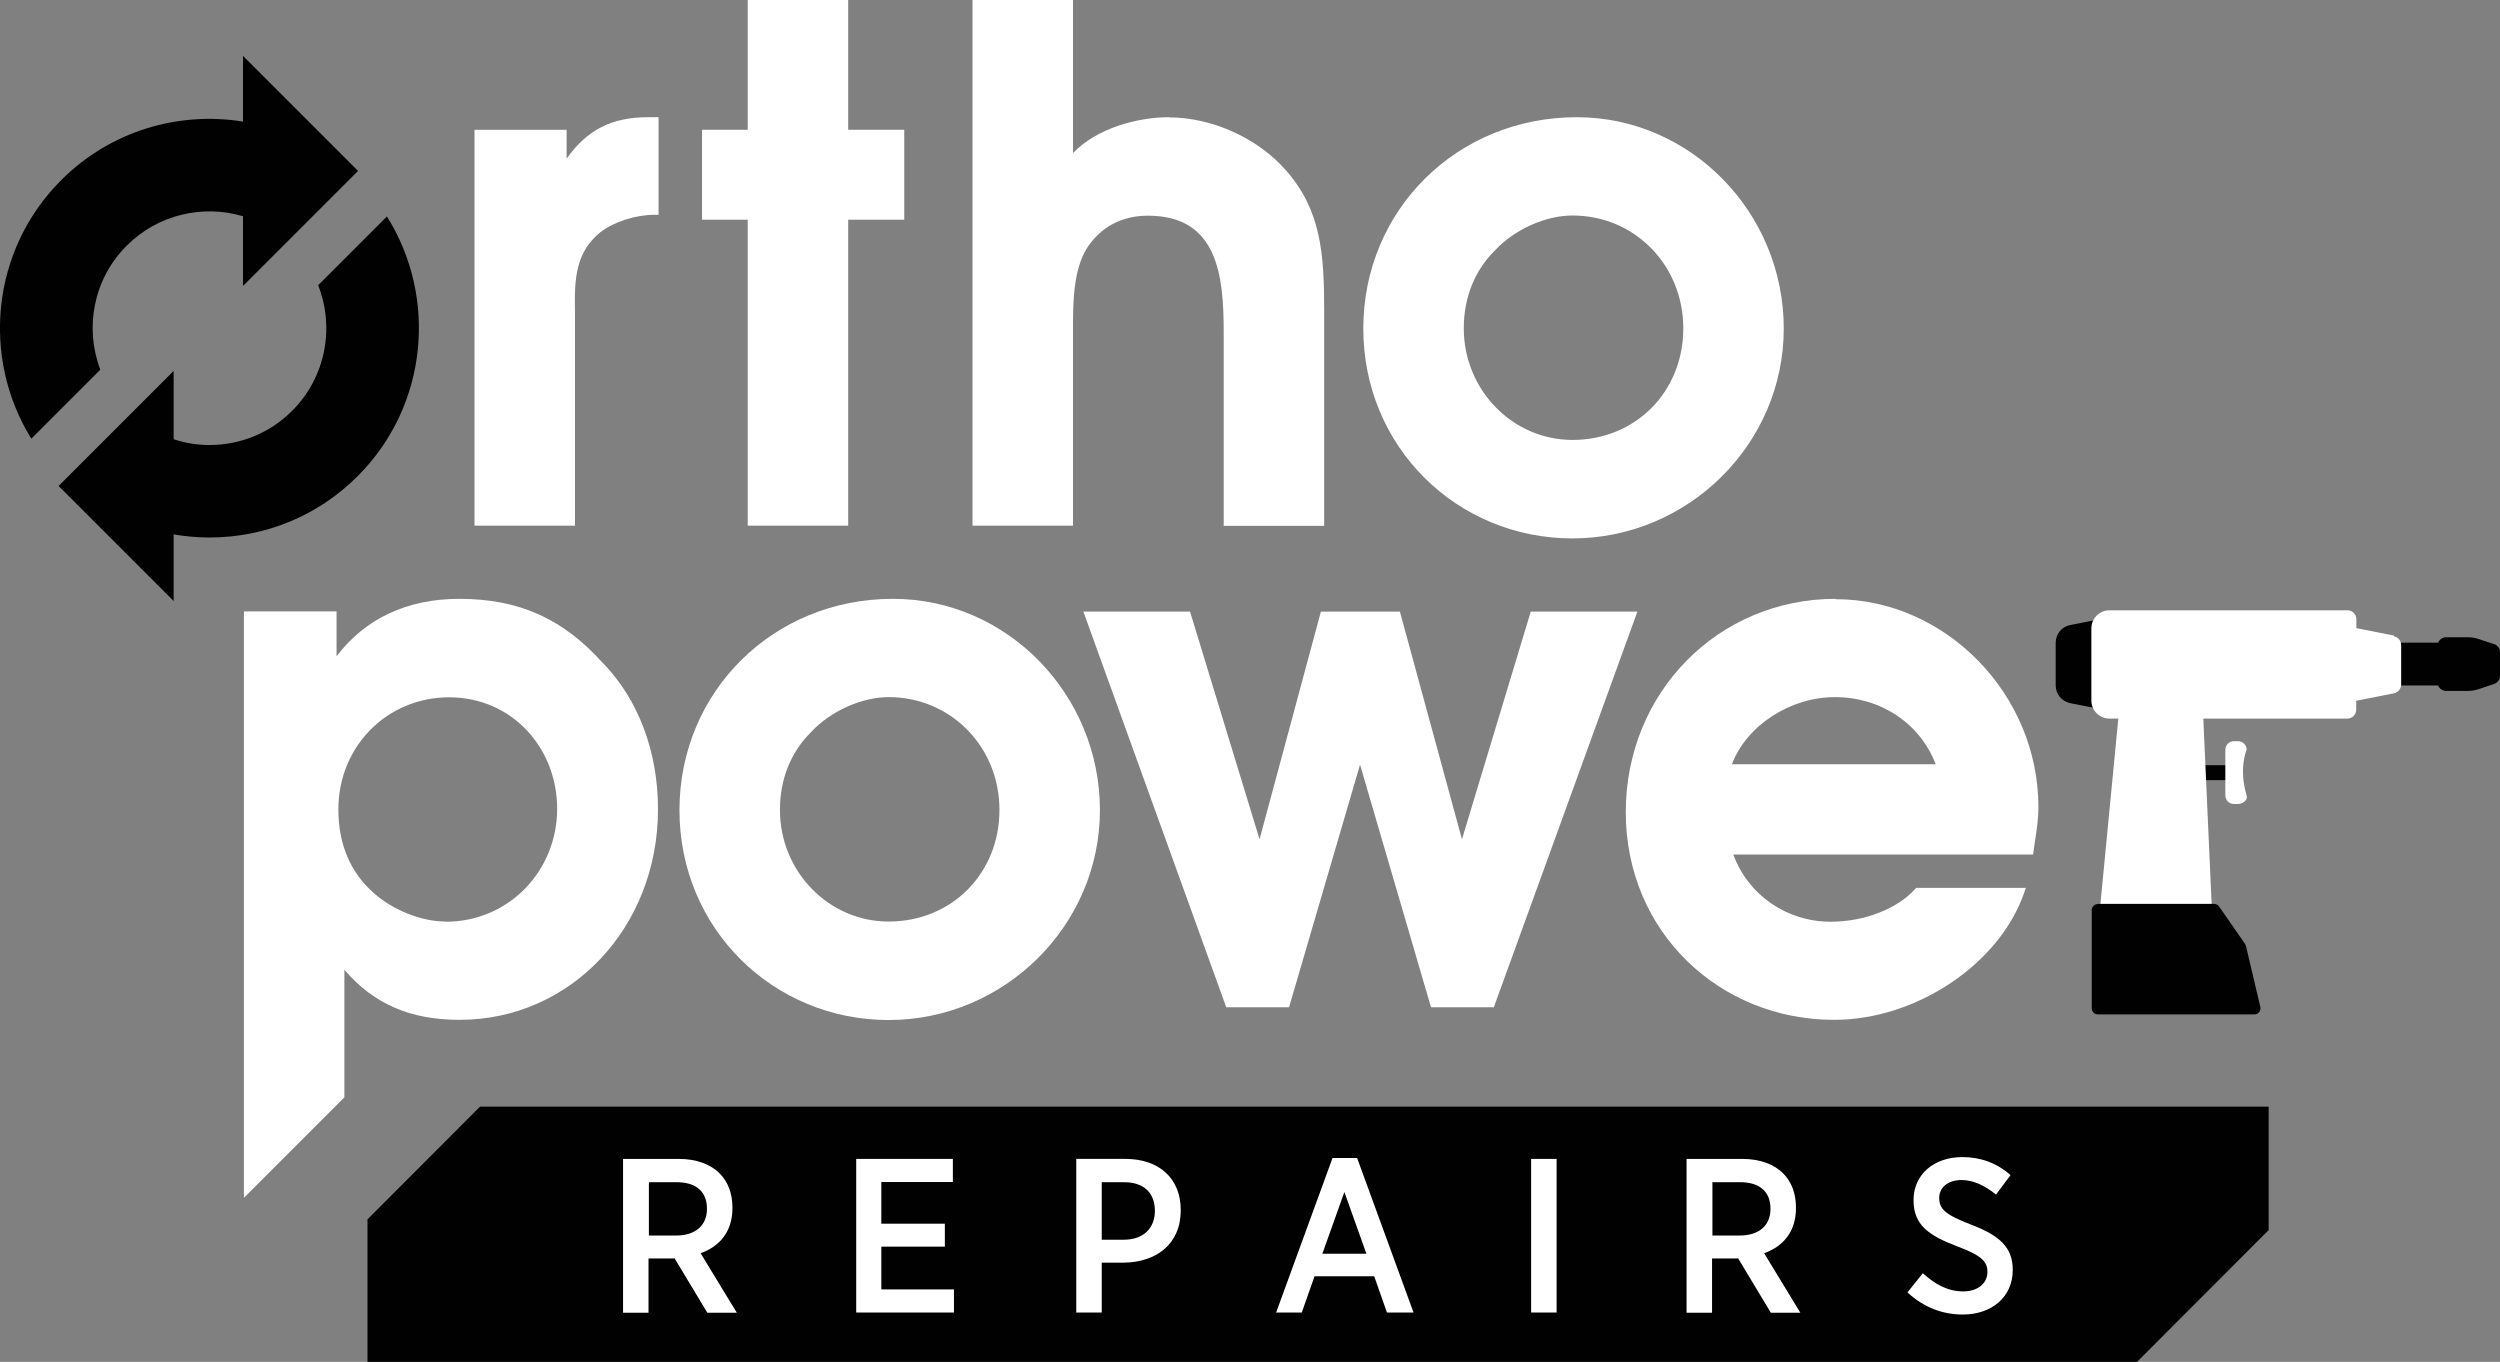 <?xml version="1.0" encoding="UTF-8"?>
<svg id="content" xmlns="http://www.w3.org/2000/svg" viewBox="0 0 137.35 74.82">
  <rect x="0" y="0" width="137.35" height="74.82" fill="#808080" stroke="none"/>
  <defs>
    <style>
      .cls-1 {
        fill: #010101;
      }

      .cls-2 {
        fill: #fff;
      }
    </style>
  </defs>
  <polygon class="cls-1" points="124.64 67.58 124.64 60.8 26.37 60.8 20.19 66.99 20.19 74.82 117.41 74.82 124.64 67.58 124.64 67.58"/>
  <path class="cls-1" d="m6.97,13.49h0c1.72-1.72,4.19-2.26,6.38-1.61v3.83l6.32-6.32-6.32-6.32v3.61c-3.53-.57-7.27.5-9.98,3.21h0C-.49,13.74-1.03,19.66,1.72,24.1l3.79-3.79c-.87-2.29-.39-4.98,1.46-6.82h0Z"/>
  <path class="cls-1" d="m21.25,11.9l-3.77,3.77c.91,2.31.43,5.04-1.43,6.9-1.21,1.21-2.83,1.88-4.54,1.88-.68,0-1.34-.11-1.97-.32v-3.75l-6.32,6.32,6.32,6.32v-3.66c.64.11,1.3.17,1.97.17,3.08,0,5.97-1.2,8.14-3.37,3.87-3.87,4.4-9.83,1.6-14.28h0Z"/>
  <path class="cls-2" d="m31.13,8.72v-1.59h-5.06v21.75h5.52v-11.73c-.04-1.87.04-3.28,1.39-4.39.76-.58,1.93-.96,3-.96h.2v-5.36h-.58c-1.99,0-3.35.69-4.47,2.28h0Z"/>
  <polygon class="cls-2" points="46.6 0 41.08 0 41.08 7.13 38.57 7.13 38.57 12.07 41.08 12.07 41.08 28.88 46.6 28.88 46.6 12.07 49.68 12.07 49.68 7.13 46.6 7.13 46.6 0 46.6 0"/>
  <path class="cls-2" d="m64.23,6.44c-1.76,0-3.98.61-5.28,1.97V0h-5.52v28.88h5.52v-10.75c0-1.46,0-3.28.78-4.52.76-1.15,1.91-1.76,3.34-1.76,3.84,0,4.16,3.3,4.16,6.4v10.64h5.52v-11.76c0-3.15-.15-5.55-2.09-7.76-1.54-1.77-4.06-2.92-6.43-2.92h0Z"/>
  <path class="cls-2" d="m86.39,24.17c-3.29,0-5.97-2.75-5.97-6.13,0-1.69.59-3.17,1.72-4.29h0c1.06-1.14,2.77-1.91,4.25-1.91,3.41,0,6.09,2.72,6.09,6.2s-2.62,6.13-6.09,6.13h0Zm.23-17.73c-6.57,0-11.72,5.1-11.72,11.61s5.15,11.53,11.49,11.53,11.61-5.17,11.61-11.53-5.1-11.61-11.37-11.61h0Z"/>
  <path class="cls-2" d="m48.82,50.63c-3.29,0-5.97-2.75-5.97-6.13,0-1.69.59-3.17,1.72-4.29h0c1.06-1.14,2.77-1.91,4.25-1.91,3.41,0,6.09,2.72,6.09,6.2s-2.62,6.13-6.09,6.13h0Zm.23-17.73c-6.57,0-11.72,5.1-11.72,11.61s5.15,11.53,11.49,11.53,11.61-5.17,11.61-11.53-5.1-11.61-11.37-11.61h0Z"/>
  <polygon class="cls-2" points="84.1 33.6 80.32 46.11 76.91 33.6 72.57 33.6 69.2 46.11 65.38 33.6 59.52 33.6 67.37 55.34 70.82 55.34 74.72 42.01 78.62 55.34 82.07 55.34 89.96 33.6 84.1 33.6 84.1 33.6"/>
  <path class="cls-2" d="m100.81,38.3c2.53,0,4.67,1.44,5.54,3.69h-11.2c.8-2.12,3.19-3.69,5.66-3.69h0Zm.04-5.4c-6.46,0-11.53,5.15-11.53,11.72s5.14,11.41,11.45,11.41c4.51,0,9.09-3.07,10.44-6.99l.09-.26h-6.03l-.06.07c-.97,1.08-2.79,1.79-4.63,1.79-2.42,0-4.54-1.47-5.35-3.69h16.47l.02-.17c.02-.16.05-.32.07-.48.1-.64.2-1.31.2-1.97,0-6.19-5.1-11.41-11.14-11.41h0Z"/>
  <path class="cls-2" d="m37.15,67.88c1.08,0,1.69-.58,1.69-1.46v-.02c0-.95-.62-1.45-1.66-1.45h-1.53v2.93h1.51Zm-2.91-4.21h3.05c.96,0,1.75.29,2.25.8.45.45.7,1.09.7,1.86v.05c0,1.3-.72,2.11-1.75,2.47l1.99,3.27h-1.62l-1.8-2.99s-.06.01-.08.01h-1.35v2.98h-1.4v-8.44h0Z"/>
  <polygon class="cls-2" points="47.04 63.67 52.35 63.67 52.35 64.94 48.42 64.94 48.42 67.23 51.91 67.23 51.91 68.49 48.42 68.49 48.42 70.84 52.41 70.84 52.41 72.11 47.04 72.11 47.04 63.67 47.04 63.67"/>
  <path class="cls-2" d="m61.75,68.11c1.07,0,1.7-.64,1.7-1.58h0c0-1.02-.63-1.58-1.7-1.58h-1.22v3.16h1.22Zm-2.62-4.44h2.7c1.84,0,3.04,1.06,3.04,2.81v.02c0,1.87-1.37,2.85-3.12,2.87h-1.22v2.74h-1.4v-8.44h0Z"/>
  <path class="cls-2" d="m75.07,68.88l-1.21-3.39-1.21,3.39h2.41Zm-1.86-5.26h1.35l3.1,8.49h-1.46l-.7-1.99h-3.28l-.7,1.99h-1.41l3.1-8.49h0Z"/>
  <polygon class="cls-2" points="84.12 63.67 85.52 63.67 85.52 72.11 84.12 72.11 84.12 63.67 84.12 63.67"/>
  <path class="cls-2" d="m95.58,67.88c1.09,0,1.69-.58,1.69-1.46v-.02c0-.95-.62-1.45-1.66-1.45h-1.53v2.93h1.51Zm-2.91-4.21h3.05c.96,0,1.75.29,2.25.8.45.45.7,1.09.7,1.86v.05c0,1.3-.72,2.11-1.75,2.47l1.99,3.27h-1.62l-1.8-2.99s-.06.01-.08.01h-1.35v2.98h-1.4v-8.44h0Z"/>
  <path class="cls-2" d="m104.8,71l.84-1.05c.63.57,1.33,1,2.22,1,.81,0,1.33-.45,1.33-1.07h0c0-.54-.28-.89-1.62-1.39-1.6-.6-2.44-1.19-2.44-2.54v-.02c0-1.39,1.11-2.36,2.68-2.36.98,0,1.88.31,2.65.99l-.8,1.07c-.58-.47-1.22-.8-1.89-.8-.76,0-1.23.42-1.23.98h0c0,.6.31.92,1.75,1.47,1.57.6,2.29,1.25,2.29,2.48v.02c0,1.48-1.16,2.44-2.74,2.44-1.09,0-2.13-.37-3.05-1.22h0Z"/>
  <path class="cls-2" d="m24.49,50.63c-1.33,0-2.89-.62-3.96-1.57-1.29-1.14-1.94-2.69-1.94-4.59,0-3.46,2.67-6.16,6.09-6.16s5.93,2.75,5.93,6.13-2.63,6.2-6.13,6.2h0Zm8.63-14.2c-2.18-2.44-4.61-3.53-7.89-3.53-2.86,0-5.18,1.09-6.74,3.16v-2.47h-5.09v32.22s5.52-5.52,5.52-5.52v-7.01c1.6,1.87,3.62,2.75,6.32,2.75,6.12,0,10.91-5.08,10.91-11.57,0-3.16-1.07-6.01-3.02-8.03h0Z"/>
  <polygon class="cls-1" points="122.49 42.86 120.87 42.86 120.87 42.04 122.49 42.04 122.49 42.86 122.49 42.86"/>
  <path class="cls-2" d="m123.43,43.7c.08.25-.21.47-.47.47h-.23c-.26,0-.47-.21-.47-.47v-2.51c0-.26.21-.47.47-.47h.23c.26,0,.47.21.47.47,0,0-.45,1.02,0,2.51h0Z"/>
  <path class="cls-1" d="m137.02,35.39l-.84-.28c-.2-.07-.41-.1-.62-.1h-1.16c-.21,0-.38.13-.45.3h-2.5v2.35h2.5c.07.18.25.3.45.3h1.16c.21,0,.42-.03.62-.1l.84-.28c.2-.07.34-.26.34-.47v-1.26c0-.21-.14-.4-.34-.47h0Z"/>
  <path class="cls-1" d="m112.94,35.31v2.35c0,.47.33.87.79.97l1.67.33v-4.95l-1.67.33c-.46.09-.79.5-.79.97h0Z"/>
  <path class="cls-2" d="m131.53,34.92l-2.07-.41v-.49c0-.27-.22-.49-.49-.49h-13.08c-.54,0-.99.44-.99.99v3.97c0,.54.44.99.99.99h.49l-.99,10.25h6.12s-.46-10.25-.46-10.25h7.91c.27,0,.49-.22.49-.49v-.49l2.07-.41c.23-.05.4-.25.4-.48v-2.17c0-.24-.17-.44-.4-.48h0Z"/>
  <path class="cls-1" d="m115.25,49.66h6.39c.1,0,.2.05.26.12l1.43,2.06s.05.08.06.12l.79,3.35c.06.21-.1.42-.32.42h-8.61c-.18,0-.33-.15-.33-.33v-5.4c0-.18.15-.33.33-.33h0Z"/>
</svg>